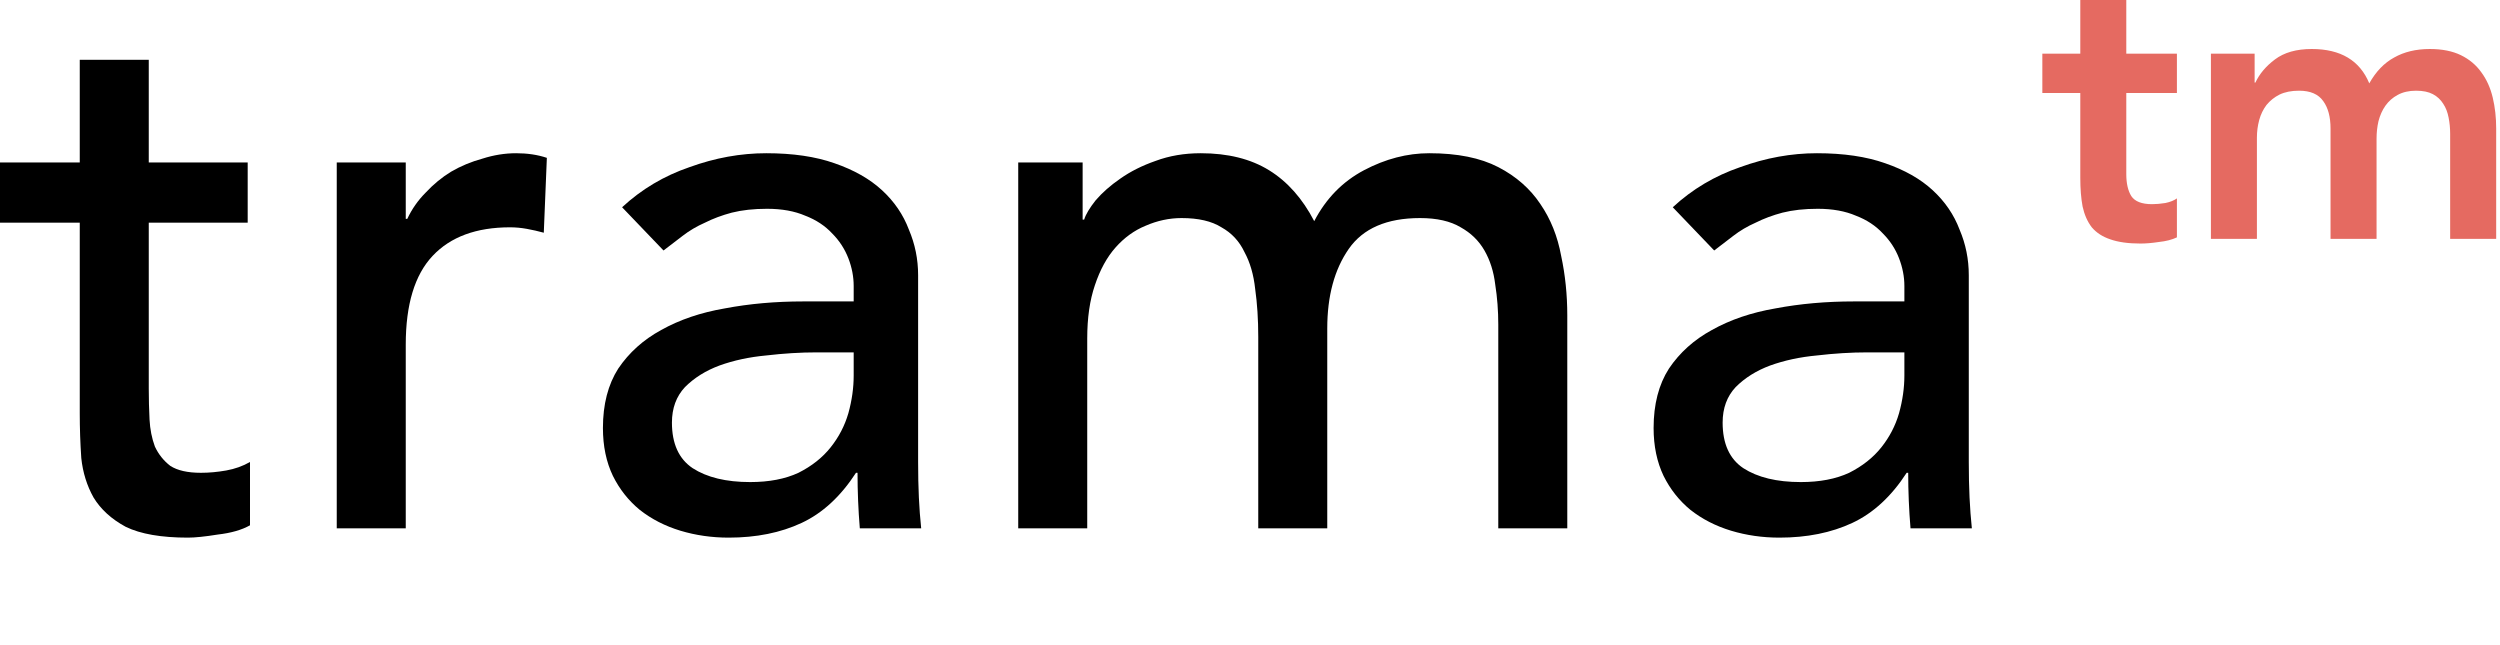 <svg width="93" height="24" viewBox="0 0 93 24" fill="none" xmlns="http://www.w3.org/2000/svg">
<path d="M9.214 8.284H5.534V14.458C5.534 14.841 5.544 15.224 5.563 15.607C5.582 15.97 5.648 16.305 5.762 16.612C5.896 16.899 6.086 17.138 6.333 17.329C6.599 17.502 6.98 17.588 7.474 17.588C7.778 17.588 8.092 17.559 8.415 17.502C8.739 17.444 9.034 17.339 9.3 17.186V19.541C8.996 19.713 8.596 19.828 8.102 19.885C7.626 19.962 7.255 20 6.989 20C6 20 5.23 19.866 4.678 19.598C4.146 19.311 3.747 18.947 3.48 18.507C3.233 18.067 3.081 17.578 3.024 17.042C2.986 16.487 2.967 15.932 2.967 15.377V8.284H0V6.044H2.967V2.225H5.534V6.044H9.214V8.284Z" fill="black"/>
<path d="M12.527 6.044H15.094V8.141H15.151C15.322 7.777 15.55 7.451 15.836 7.164C16.121 6.858 16.435 6.599 16.777 6.389C17.139 6.178 17.528 6.016 17.947 5.901C18.365 5.767 18.784 5.7 19.202 5.7C19.62 5.7 20.001 5.757 20.343 5.872L20.229 8.657C20.02 8.6 19.811 8.552 19.601 8.514C19.392 8.476 19.183 8.456 18.974 8.456C17.719 8.456 16.758 8.811 16.093 9.519C15.427 10.227 15.094 11.328 15.094 12.821V19.655H12.527V6.044Z" fill="black"/>
<path d="M23.142 7.71C23.865 7.04 24.701 6.542 25.652 6.217C26.603 5.872 27.554 5.7 28.505 5.7C29.494 5.7 30.34 5.824 31.044 6.073C31.767 6.322 32.356 6.657 32.813 7.078C33.269 7.499 33.602 7.987 33.811 8.543C34.039 9.079 34.154 9.643 34.154 10.237V17.186C34.154 17.665 34.163 18.105 34.182 18.507C34.201 18.909 34.23 19.292 34.268 19.655H31.985C31.928 18.966 31.9 18.277 31.9 17.588H31.843C31.272 18.468 30.597 19.091 29.817 19.454C29.038 19.818 28.134 20 27.107 20C26.48 20 25.881 19.914 25.31 19.742C24.74 19.569 24.236 19.311 23.798 18.966C23.38 18.622 23.047 18.201 22.8 17.703C22.552 17.186 22.429 16.592 22.429 15.922C22.429 15.042 22.619 14.305 22.999 13.711C23.399 13.118 23.931 12.639 24.597 12.276C25.282 11.893 26.071 11.625 26.965 11.472C27.878 11.299 28.848 11.213 29.874 11.213H31.757V10.639C31.757 10.294 31.691 9.95 31.558 9.605C31.424 9.26 31.225 8.954 30.959 8.686C30.692 8.399 30.359 8.179 29.96 8.026C29.561 7.853 29.085 7.767 28.534 7.767C28.039 7.767 27.602 7.815 27.221 7.911C26.86 8.007 26.527 8.131 26.223 8.284C25.919 8.418 25.643 8.581 25.396 8.772C25.148 8.964 24.911 9.146 24.683 9.318L23.142 7.71ZM30.388 13.108C29.779 13.108 29.152 13.147 28.505 13.223C27.878 13.281 27.297 13.405 26.765 13.597C26.252 13.788 25.824 14.056 25.481 14.4C25.158 14.745 24.996 15.185 24.996 15.721C24.996 16.506 25.253 17.071 25.767 17.416C26.299 17.76 27.012 17.933 27.906 17.933C28.61 17.933 29.209 17.818 29.703 17.588C30.198 17.339 30.597 17.023 30.901 16.64C31.206 16.257 31.424 15.836 31.558 15.377C31.691 14.898 31.757 14.429 31.757 13.97V13.108H30.388Z" fill="black"/>
<path d="M37.878 6.044H40.274V8.169H40.331C40.388 7.978 40.531 7.739 40.759 7.451C41.006 7.164 41.311 6.896 41.672 6.647C42.052 6.379 42.49 6.159 42.984 5.987C43.498 5.795 44.059 5.7 44.667 5.7C45.675 5.7 46.522 5.91 47.206 6.331C47.891 6.753 48.452 7.384 48.889 8.227C49.327 7.384 49.945 6.753 50.743 6.331C51.542 5.91 52.35 5.7 53.168 5.7C54.214 5.7 55.07 5.872 55.736 6.217C56.401 6.561 56.924 7.021 57.305 7.595C57.685 8.15 57.942 8.791 58.075 9.519C58.227 10.227 58.303 10.964 58.303 11.73V19.655H55.736V12.075C55.736 11.558 55.698 11.06 55.622 10.581C55.565 10.103 55.431 9.682 55.222 9.318C55.013 8.954 54.718 8.667 54.338 8.456C53.958 8.227 53.453 8.112 52.826 8.112C51.59 8.112 50.705 8.495 50.173 9.26C49.64 10.026 49.374 11.012 49.374 12.218V19.655H46.807V12.534C46.807 11.883 46.769 11.29 46.693 10.754C46.636 10.218 46.502 9.758 46.293 9.375C46.103 8.973 45.818 8.667 45.438 8.456C45.076 8.227 44.582 8.112 43.954 8.112C43.498 8.112 43.051 8.208 42.613 8.399C42.195 8.571 41.824 8.839 41.501 9.203C41.177 9.567 40.921 10.036 40.73 10.61C40.54 11.165 40.445 11.826 40.445 12.591V19.655H37.878V6.044Z" fill="black"/>
<path d="M62.227 7.71C62.95 7.04 63.787 6.542 64.738 6.217C65.689 5.872 66.639 5.7 67.59 5.7C68.579 5.7 69.426 5.824 70.129 6.073C70.852 6.322 71.442 6.657 71.898 7.078C72.354 7.499 72.687 7.987 72.897 8.543C73.125 9.079 73.239 9.643 73.239 10.237V17.186C73.239 17.665 73.248 18.105 73.267 18.507C73.286 18.909 73.315 19.292 73.353 19.655H71.071C71.014 18.966 70.985 18.277 70.985 17.588H70.928C70.358 18.468 69.682 19.091 68.903 19.454C68.123 19.818 67.22 20 66.193 20C65.565 20 64.966 19.914 64.395 19.742C63.825 19.569 63.321 19.311 62.883 18.966C62.465 18.622 62.132 18.201 61.885 17.703C61.638 17.186 61.514 16.592 61.514 15.922C61.514 15.042 61.704 14.305 62.085 13.711C62.484 13.118 63.017 12.639 63.682 12.276C64.367 11.893 65.156 11.625 66.05 11.472C66.963 11.299 67.933 11.213 68.96 11.213H70.843V10.639C70.843 10.294 70.776 9.95 70.643 9.605C70.51 9.26 70.31 8.954 70.044 8.686C69.778 8.399 69.445 8.179 69.045 8.026C68.646 7.853 68.171 7.767 67.619 7.767C67.124 7.767 66.687 7.815 66.307 7.911C65.945 8.007 65.613 8.131 65.308 8.284C65.004 8.418 64.728 8.581 64.481 8.772C64.234 8.964 63.996 9.146 63.768 9.318L62.227 7.71ZM69.473 13.108C68.865 13.108 68.237 13.147 67.59 13.223C66.963 13.281 66.383 13.405 65.85 13.597C65.337 13.788 64.909 14.056 64.567 14.4C64.243 14.745 64.082 15.185 64.082 15.721C64.082 16.506 64.338 17.071 64.852 17.416C65.384 17.76 66.097 17.933 66.991 17.933C67.695 17.933 68.294 17.818 68.789 17.588C69.283 17.339 69.682 17.023 69.987 16.64C70.291 16.257 70.51 15.836 70.643 15.377C70.776 14.898 70.843 14.429 70.843 13.97V13.108H69.473Z" fill="black"/>
<path d="M75.975 3.46V1.996H77.387V0H79.098V1.996H80.981V3.46H79.098V6.475C79.098 6.82 79.16 7.093 79.284 7.294C79.417 7.495 79.674 7.595 80.054 7.595C80.206 7.595 80.373 7.581 80.553 7.552C80.734 7.514 80.876 7.456 80.981 7.38V8.83C80.8 8.916 80.577 8.974 80.311 9.002C80.054 9.041 79.826 9.06 79.626 9.06C79.17 9.06 78.794 9.007 78.499 8.902C78.214 8.806 77.986 8.658 77.815 8.457C77.653 8.246 77.539 7.988 77.472 7.681C77.415 7.375 77.387 7.021 77.387 6.619V3.46H75.975Z" fill="#E56A61"/>
<path d="M82.246 1.996H83.872V3.073H83.9C84.053 2.747 84.295 2.46 84.628 2.211C84.97 1.953 85.427 1.823 85.997 1.823C87.072 1.823 87.785 2.249 88.137 3.101C88.384 2.661 88.693 2.34 89.064 2.139C89.435 1.929 89.877 1.823 90.39 1.823C90.847 1.823 91.232 1.9 91.546 2.053C91.859 2.206 92.111 2.417 92.302 2.685C92.501 2.953 92.644 3.269 92.73 3.632C92.815 3.987 92.858 4.37 92.858 4.781V8.887H91.146V4.982C91.146 4.772 91.127 4.571 91.089 4.379C91.051 4.178 90.985 4.006 90.889 3.862C90.794 3.709 90.666 3.589 90.504 3.503C90.343 3.417 90.134 3.374 89.877 3.374C89.611 3.374 89.382 3.427 89.192 3.532C89.011 3.628 88.859 3.762 88.736 3.934C88.622 4.097 88.536 4.288 88.479 4.508C88.431 4.719 88.408 4.934 88.408 5.154V8.887H86.696V4.781C86.696 4.35 86.606 4.011 86.425 3.762C86.244 3.503 85.945 3.374 85.526 3.374C85.241 3.374 84.999 3.422 84.799 3.518C84.609 3.613 84.447 3.743 84.314 3.905C84.191 4.068 84.1 4.255 84.043 4.465C83.986 4.676 83.957 4.896 83.957 5.126V8.887H82.246V1.996Z" fill="#E56A61"/>
</svg>
